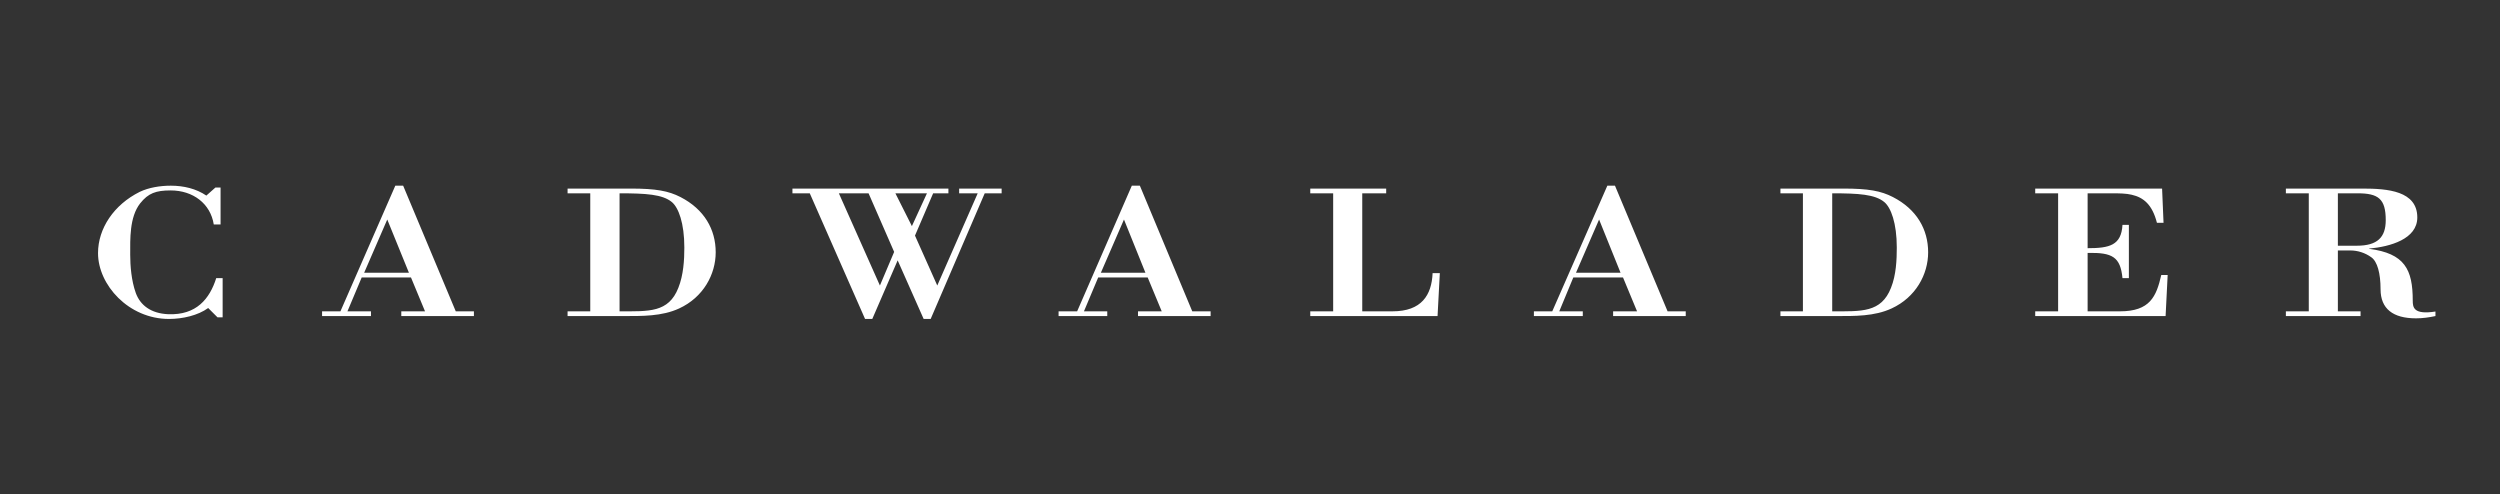 <?xml version="1.0" encoding="UTF-8" standalone="no"?>
<!DOCTYPE svg PUBLIC "-//W3C//DTD SVG 1.1//EN" "http://www.w3.org/Graphics/SVG/1.1/DTD/svg11.dtd">
<svg width="100%" height="100%" viewBox="0 0 971 192" version="1.1" xmlns="http://www.w3.org/2000/svg" xmlns:xlink="http://www.w3.org/1999/xlink" xml:space="preserve" xmlns:serif="http://www.serif.com/" style="fill-rule:evenodd;clip-rule:evenodd;stroke-linejoin:round;stroke-miterlimit:2;">
    <rect x="0" y="0" width="971" height="192" fill="#333333" stroke="none"/>
    <g id="Artboard1" transform="matrix(1,0,0,1,-108.871,-302.925)">
        <rect x="108.871" y="302.925" width="970.377" height="191.535" style="fill:none;"/>
        <g transform="matrix(1,0,0,1,0.871,0.925)">
            <path d="M174.359,374.119C170.274,374.119 165.8,374.818 162.259,376.522C152.274,381.5 146.074,390.671 146.074,400.321C146.074,412.638 157.933,425.882 173.638,425.882C178.903,425.882 184.868,424.535 188.862,421.635L192.468,425.241L194.472,425.241L194.472,410.016L191.987,410.016C189.446,418.034 184.302,424.484 173.317,424.038C166.6,423.743 162.462,420.535 160.737,415.785C159.013,410.963 158.574,405.188 158.574,400.962C158.574,394.953 158.244,386.355 162.42,381.009C165.597,377.011 168.56,375.962 174.279,375.962C182.994,375.962 189.755,381.092 191.026,389.183L193.67,389.183L193.67,374.84L191.667,374.84L188.141,377.965C184.237,375.297 179.352,374.119 174.359,374.119ZM261.538,374.119L240.224,422.917L233.093,422.917L233.093,424.76L252.083,424.76L252.083,422.917L242.949,422.917L248.478,409.776L267.628,409.776L273.077,422.917L263.862,422.917L263.862,424.76L292.067,424.76L292.067,422.917L285.016,422.917L264.584,374.118L261.538,374.119ZM547.596,374.119L526.362,422.917L519.151,422.917L519.151,424.76L538.061,424.76L538.061,422.917L529.006,422.917L534.535,409.776L553.766,409.776L559.215,422.917L550,422.917L550,424.76L578.205,424.76L578.205,422.917L571.074,422.917L550.721,374.118L547.596,374.119ZM732.292,374.119L710.897,422.916L703.766,422.916L703.766,424.759L722.756,424.759L722.756,422.916L713.622,422.916L719.071,409.775L738.382,409.775L743.83,422.916L734.535,422.916L734.535,424.759L762.741,424.759L762.741,422.916L755.689,422.916L735.256,374.118L732.292,374.119ZM328.446,375.24L328.446,377.083L337.259,377.083L337.259,422.917L328.446,422.917L328.446,424.76L350,424.76C357.353,424.76 365.077,424.908 371.795,421.795C381.145,417.485 385.978,408.603 385.978,400C385.978,391.096 381.535,383.275 372.276,378.526C367.646,376.153 362.769,375.24 352.965,375.24L328.446,375.24ZM415.785,375.24L415.785,377.083L422.516,377.083L443.99,425.882L446.795,425.882L456.651,403.125L466.747,425.882L469.471,425.882L490.465,377.083L497.035,377.083L497.035,375.24L480.529,375.24L480.529,377.083L487.74,377.083L472.035,412.901L463.381,393.509L470.433,377.083L476.362,377.083L476.362,375.24L415.785,375.24ZM616.907,375.24L616.907,377.083L625.801,377.083L625.801,422.917L616.907,422.917L616.907,424.76L666.346,424.76L667.228,408.093L664.423,408.093C664.06,416.624 660.135,422.917 648.878,422.917L637.099,422.917L637.099,377.083L646.394,377.083L646.394,375.24L616.907,375.24ZM799.519,375.24L799.519,377.083L808.253,377.083L808.253,422.917L799.519,422.917L799.519,424.76L820.994,424.76C828.347,424.76 835.991,424.908 842.708,421.795C852.058,417.485 856.891,408.603 856.891,400C856.891,391.096 852.448,383.275 843.189,378.526C838.559,376.153 833.762,375.24 823.958,375.24L799.519,375.24ZM898.478,375.24L898.478,377.083L907.372,377.083L907.372,422.917L898.477,422.917L898.477,424.76L949.118,424.76L949.92,408.814L947.436,408.814C945.529,417.2 943.03,422.917 931.41,422.917L918.83,422.917L918.83,400.24C928.453,400.023 931.555,401.781 932.372,410.016L934.856,410.016L934.856,389.343L932.372,389.343C931.918,397.278 927.363,398.398 918.83,398.398L918.83,377.083L928.285,377.083C931.19,377.083 933.799,377.121 935.977,377.644C940.516,378.685 943.938,381.42 945.753,388.542L948.317,388.542L947.756,375.241L898.478,375.24ZM995.833,375.24L995.833,377.083L1004.73,377.083L1004.73,422.917L995.833,422.917L995.833,424.76L1024.84,424.76L1024.84,422.917L1016.03,422.917L1016.03,399.279L1020.91,399.279C1023.64,399.279 1026.56,400.146 1029.01,401.923C1031.37,403.56 1032.61,408.184 1032.61,414.343C1032.61,421.916 1037.41,425.641 1046.39,425.641C1048.94,425.641 1051.47,425.278 1053.93,424.759L1053.93,422.997C1045.39,424.333 1045.11,421.345 1045.11,418.75C1045.11,406.656 1042.01,400.419 1028.12,398.638L1028.12,398.558C1036.39,397.812 1046.88,394.844 1046.88,386.458C1046.88,376.146 1035.35,375.24 1025.64,375.24L995.833,375.24ZM348.638,377.083C358.896,377.083 365.279,377.481 368.91,380.449C371.543,382.603 373.798,388.663 373.798,398.157C373.798,402.907 373.472,408.804 371.474,413.782C367.662,423.499 359.985,422.917 348.638,422.917L348.638,377.083ZM433.814,377.083L445.353,377.083L455.288,399.84L449.759,412.901L433.814,377.083ZM455.769,377.083L468.029,377.083L462.179,389.824L455.769,377.083ZM819.632,377.083C829.889,377.083 836.193,377.481 839.824,380.449C842.456,382.603 844.712,388.663 844.712,398.157C844.712,402.907 844.465,408.804 842.468,413.782C838.655,423.499 830.979,422.917 819.631,422.917L819.632,377.083ZM1016.03,377.083L1023.72,377.083C1031.71,377.083 1034.62,379.192 1034.62,387.5C1034.62,394.182 1031.39,397.436 1023.4,397.436L1016.03,397.436L1016.03,377.083ZM258.413,387.26L266.827,407.933L249.439,407.933L258.413,387.26ZM544.551,387.26L552.885,407.933L535.577,407.933L544.551,387.26ZM729.087,387.26L737.42,407.933L720.112,407.933L729.087,387.26Z" style="fill:white;fill-rule:nonzero;"/>
        </g>
    </g>
</svg>
